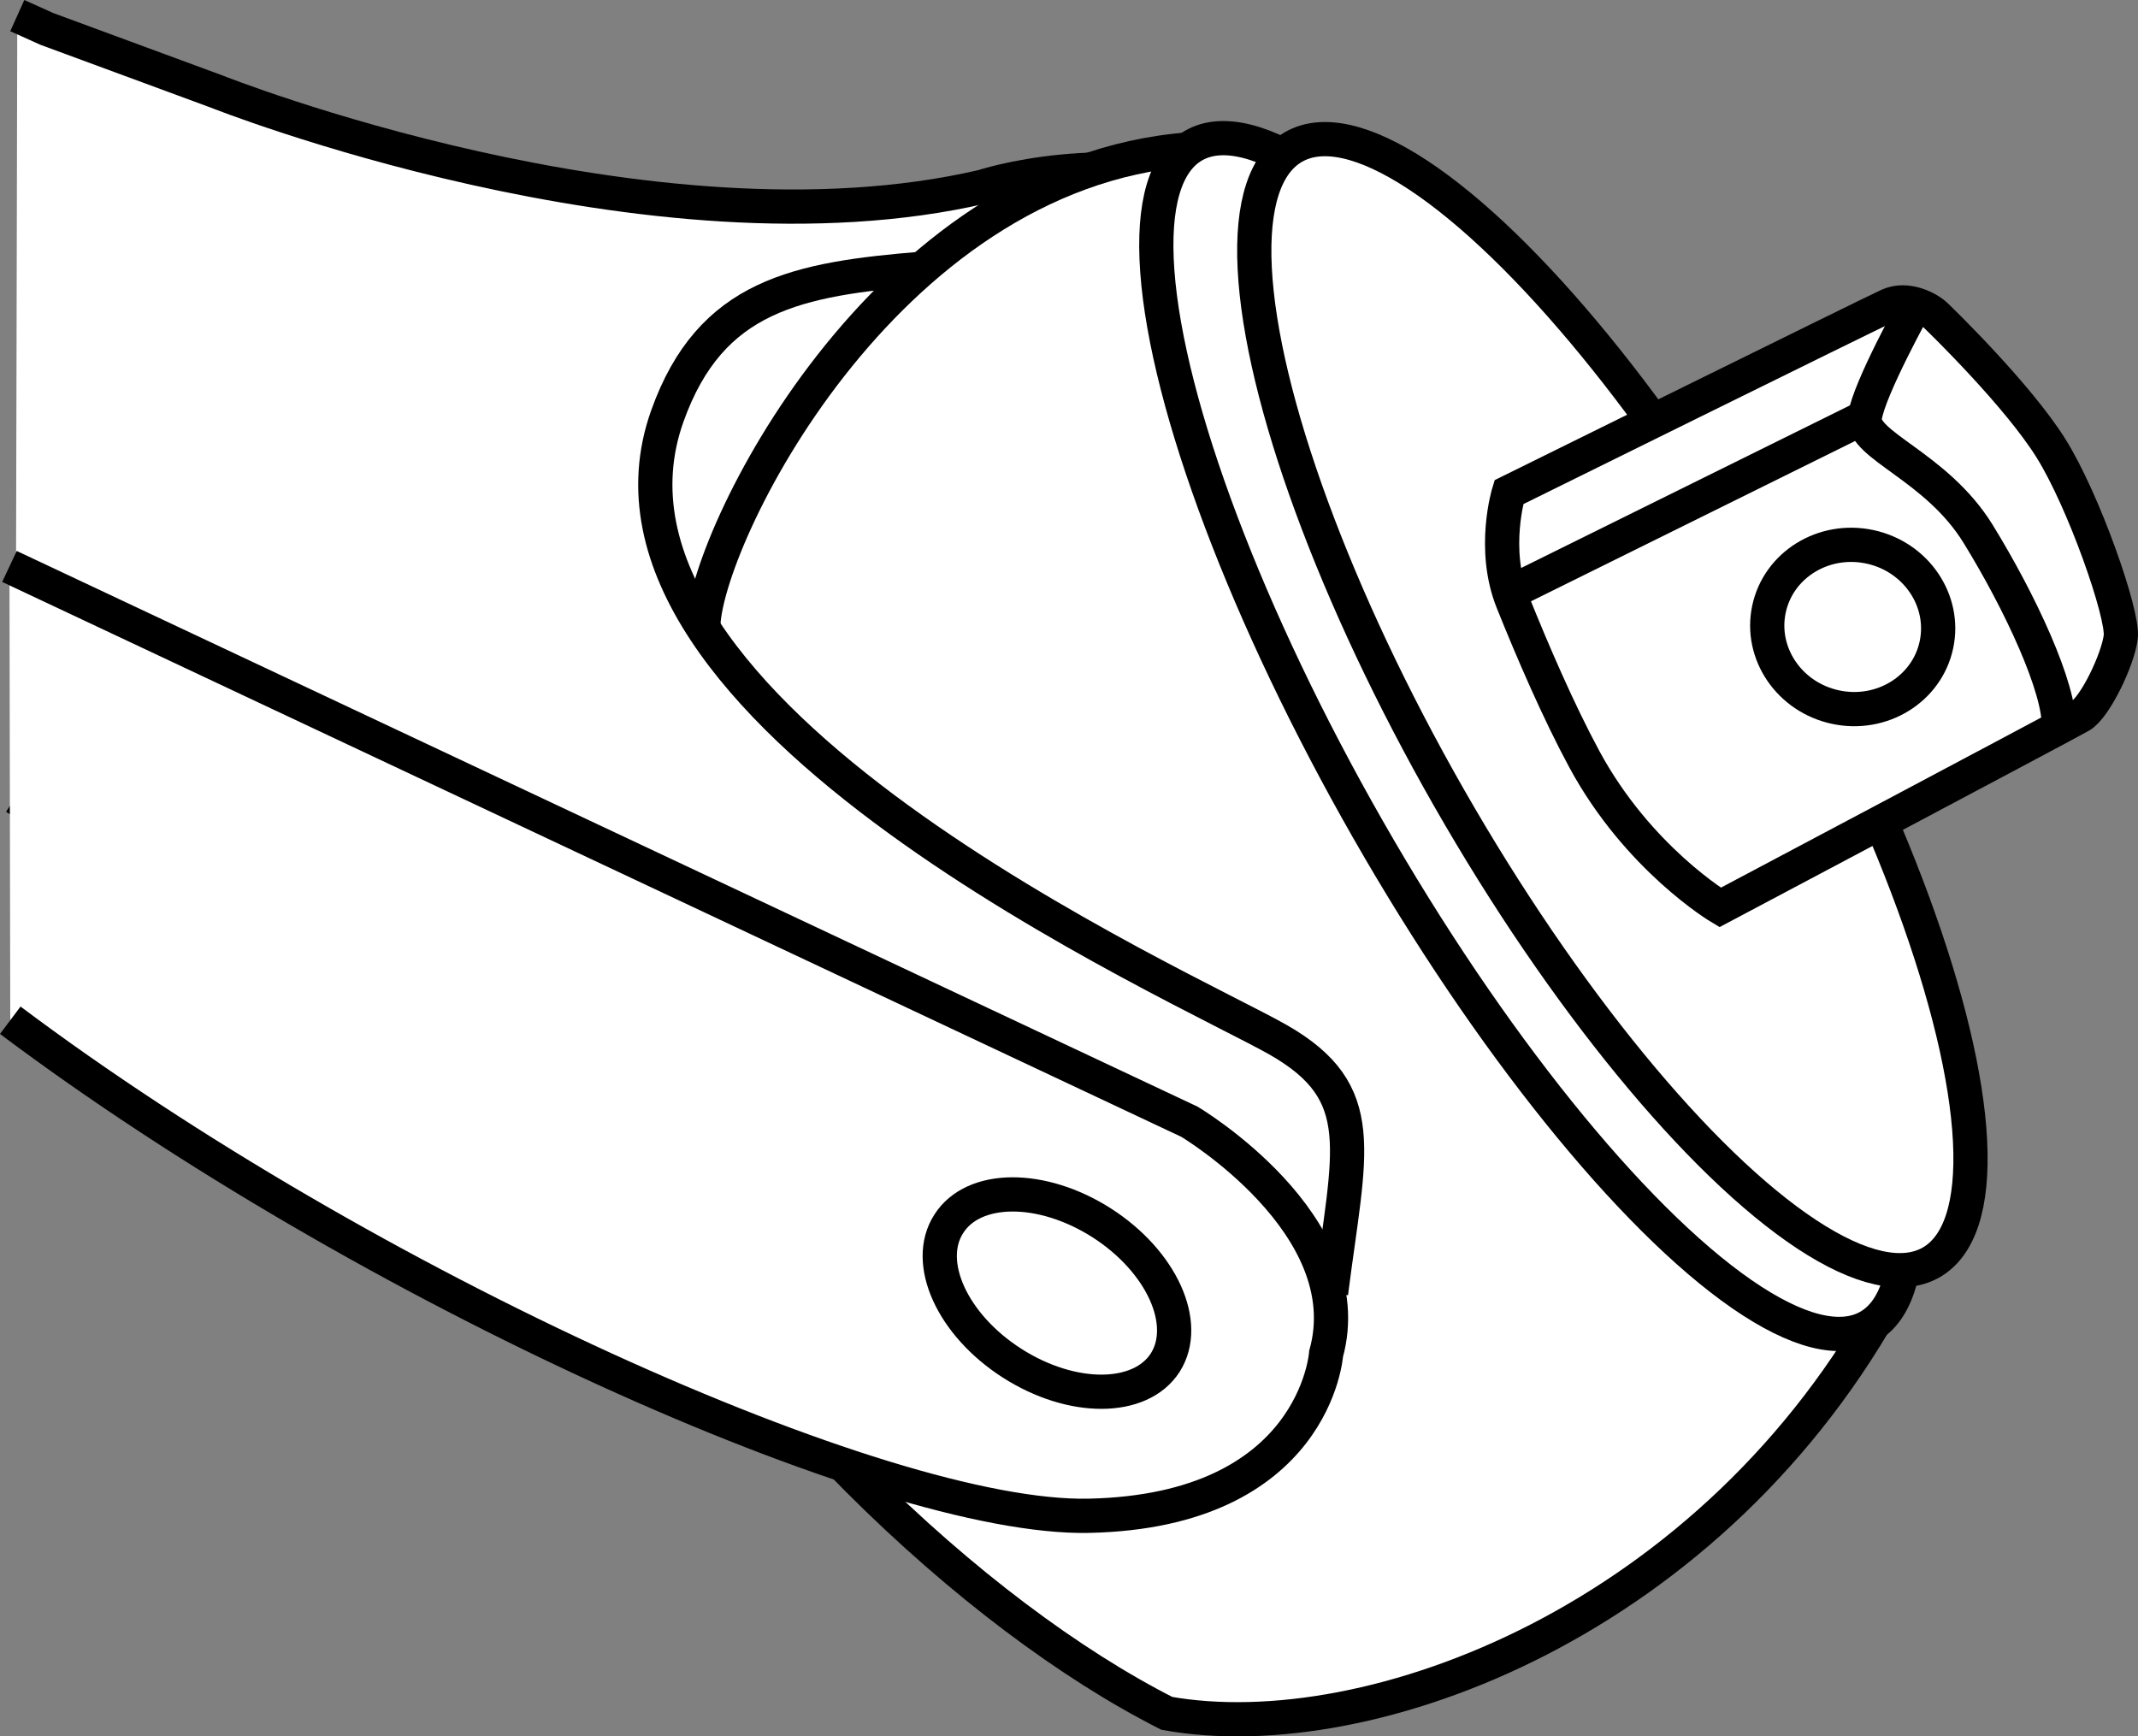 <?xml version="1.0" encoding="iso-8859-1"?>
<!-- Generator: Adobe Illustrator 28.7.8, SVG Export Plug-In . SVG Version: 9.03 Build 56881)  -->
<svg version="1.1" id="callouts_00000073701679508046905180000002893953400692706221_"
	 xmlns="http://www.w3.org/2000/svg" xmlns:xlink="http://www.w3.org/1999/xlink" x="0px" y="0px" width="49.968px"
	 height="40.583px" viewBox="0 0 49.968 40.583" enable-background="new 0 0 49.968 40.583" xml:space="preserve">
<rect x="0" y="0" width="49.968" height="40.583" fill="#808080" stroke="none"/>
<g id="Image">
	<polyline fill="#FFFFFF" stroke="#000000" stroke-width="0.8" stroke-miterlimit="10" points="0.356,18.635 17.427,29.406 
		31.052,31.353 	"/>
	<path fill="#FFFFFF" stroke="#000000" stroke-width="0.8" stroke-miterlimit="10" d="M0.404,0.365L1.095,0.676l3.967,1.463
		c0,0,10.129,4.031,17.906,2.224c0,0,2.897-0.967,6.132,0.085l5.476,4.616c0,0,2.326,25.537-2.603,27.904
		C27.043,39.336,0.351,23.93,0.351,23.93"/>
	<path fill="#FFFFFF" stroke="#000000" stroke-width="0.8" stroke-miterlimit="10" d="M16.435,14.677
		c0-1.997,4.17-10.632,11.358-11.185c0,0,20.565,19.003,16.421,26.695s-12.203,10.704-16.943,9.858
		c-4.501-2.28-10.22-7.633-13.494-13.862c-1.319-2.51-3.724-2.976-4.001-4.58"/>
	<path fill="#FFFFFF" stroke="#000000" stroke-width="0.8" stroke-miterlimit="10" d="M0.221,13.239
		C3.426,14.747,27.798,26.217,27.798,26.217s4.034,2.399,3.195,5.424c0,0-0.25,3.674-5.546,3.786
		c-4.795,0.101-16.929-5.367-25.207-11.582"/>
	<path fill="none" stroke="#000000" stroke-width="0.8" stroke-miterlimit="10" d="M27.232,31.849
		c-0.581,0.901-2.184,0.906-3.581,0.01c-1.397-0.896-2.058-2.353-1.477-3.255c0.579-0.912,2.181-0.916,3.579-0.02
		C27.149,29.48,27.811,30.938,27.232,31.849z"/>
	<path fill="none" stroke="#000000" stroke-width="0.8" stroke-miterlimit="10" d="M21.599,6.277
		c-2.976,0.241-4.991,0.623-6,3.44c-2.483,6.931,12.103,13.345,14.276,14.587c2.172,1.242,1.655,2.586,1.233,5.918"
		/>
	<g>
		
			<ellipse transform="matrix(0.868 -0.496 0.496 0.868 -3.82 20.025)" fill="#FFFFFF" stroke="#000000" stroke-width="0.8" stroke-miterlimit="10" cx="35.798" cy="17.205" rx="4.396" ry="15.902"/>
		
			<ellipse transform="matrix(0.868 -0.496 0.496 0.868 -3.194 20.885)" fill="#FFFFFF" stroke="#000000" stroke-width="0.8" stroke-miterlimit="10" cx="37.693" cy="16.452" rx="4.396" ry="15.019"/>
		<path fill="#FFFFFF" stroke="#000000" stroke-width="0.8" stroke-miterlimit="10" d="M35.265,11.503
			c0,0,8.437-4.168,8.873-4.366c0.435-0.197,0.933,0.072,1.107,0.239s1.915,1.866,2.686,3.096
			s1.697,3.885,1.634,4.413c-0.063,0.528-0.601,1.65-0.943,1.846s-8.421,4.478-8.421,4.478
			s-1.915-1.138-3.172-3.463c-0.605-1.12-1.21-2.523-1.674-3.678C34.854,12.826,35.265,11.503,35.265,11.503z"/>
		<path fill="none" stroke="#000000" stroke-width="0.8" stroke-miterlimit="10" d="M44.774,7.117
			c0,0-1.094,1.97-1.19,2.631c-0.096,0.661,1.666,1.136,2.648,2.731s1.921,3.608,1.886,4.524"/>
		
			<line fill="none" stroke="#000000" stroke-width="0.8" stroke-miterlimit="10" x1="43.584" y1="9.748" x2="35.27" y2="13.86"/>
		
			<ellipse transform="matrix(0.208 -0.978 0.978 0.208 19.973 53.95)" fill="none" stroke="#000000" stroke-width="0.8" stroke-miterlimit="10" cx="43.295" cy="14.644" rx="1.916" ry="2.001"/>
	</g>
	<path fill="#FFFFFF" stroke="#000000" stroke-width="0.8" stroke-miterlimit="10" d="M17.743,22.234"/>
</g>
</svg>
